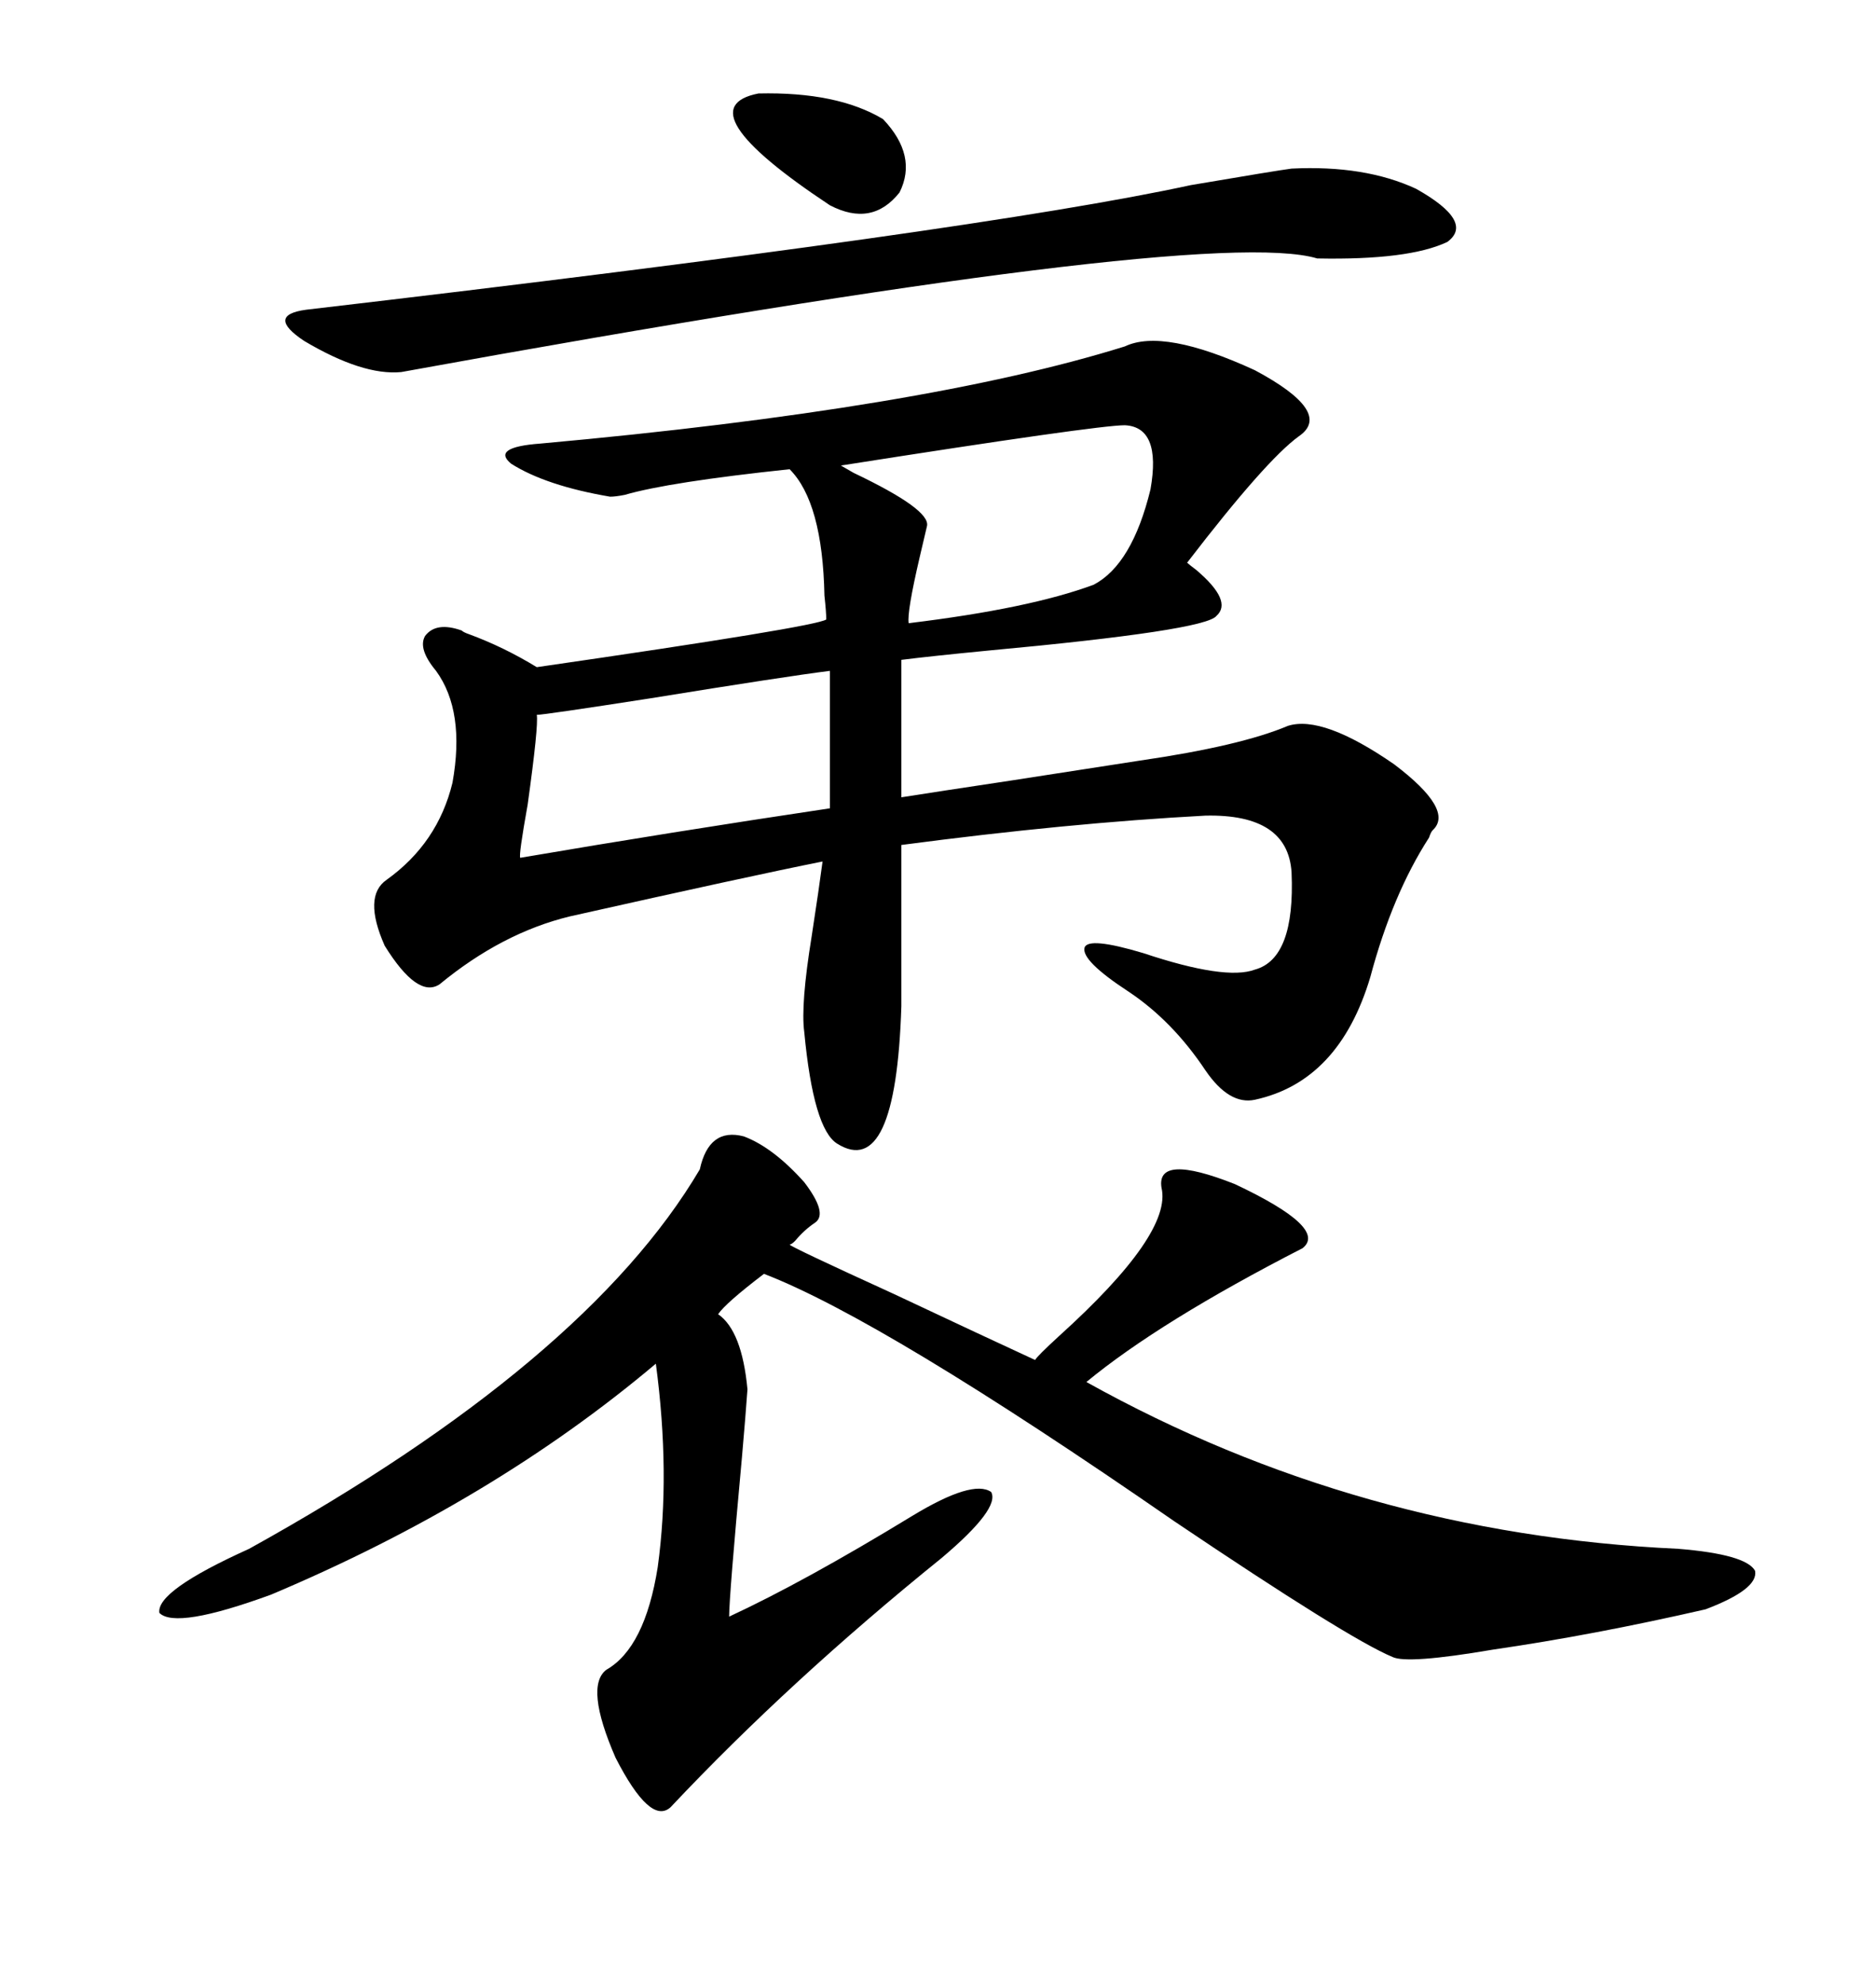 <svg xmlns="http://www.w3.org/2000/svg" xmlns:xlink="http://www.w3.org/1999/xlink" width="300" height="317.285"><path d="M86.43 70.90L86.43 70.90Q147.95 65.33 179.88 55.37L179.88 55.37Q186.04 52.44 200.68 59.18L200.68 59.18Q213.28 65.92 207.71 69.73L207.71 69.73Q202.44 73.54 189.84 89.94L189.84 89.94Q190.14 90.23 191.31 91.11L191.31 91.11Q197.17 96.09 194.53 98.44L194.53 98.44Q192.77 100.78 157.91 104.00L157.91 104.00Q148.83 104.88 144.14 105.47L144.14 105.47L144.14 127.44Q149.71 126.56 161.43 124.80L161.43 124.80Q174.61 122.75 182.23 121.58L182.23 121.58Q198.34 119.24 205.96 116.02L205.96 116.02Q211.52 114.26 222.95 122.17L222.95 122.17Q232.62 129.49 229.10 132.71L229.10 132.71Q228.81 133.01 228.52 133.89L228.52 133.89Q222.66 142.97 219.14 156.15L219.14 156.15Q214.16 172.85 200.68 175.78L200.68 175.78Q196.58 176.66 192.77 171.09L192.77 171.09Q187.50 163.18 180.47 158.50L180.47 158.50Q172.85 153.52 173.44 151.46L173.44 151.46Q174.02 149.71 182.81 152.34L182.81 152.34Q196.00 156.74 200.68 154.98L200.68 154.98Q207.13 153.22 206.54 139.45L206.54 139.45Q205.96 130.08 192.77 130.37L192.77 130.37Q170.80 131.54 144.14 135.06L144.14 135.06L144.14 160.84Q143.26 188.67 133.89 182.81L133.89 182.81Q130.08 180.47 128.61 164.94L128.61 164.94Q128.03 160.55 129.79 149.71L129.79 149.71Q130.96 142.09 131.54 137.70L131.54 137.70Q119.82 140.04 91.11 146.48L91.11 146.48Q80.27 149.12 70.31 157.32L70.31 157.32Q66.80 159.67 61.52 151.17L61.52 151.17Q58.01 143.26 61.82 140.63L61.82 140.63Q70.02 134.77 72.36 125.10L72.36 125.10Q74.41 113.67 69.73 107.23L69.73 107.23Q66.80 103.71 67.97 101.66L67.97 101.66Q69.73 99.32 73.83 100.78L73.83 100.78Q74.12 101.07 75 101.37L75 101.37Q80.57 103.42 85.84 106.64L85.84 106.64Q130.37 100.20 132.13 99.02L132.13 99.02Q132.13 97.85 131.84 95.21L131.84 95.21Q131.54 80.27 126.27 75L126.27 75Q106.93 77.05 99.90 79.10L99.90 79.10Q98.44 79.39 97.56 79.39L97.56 79.39Q87.30 77.64 81.74 74.12L81.74 74.12Q78.52 71.48 86.43 70.90ZM185.74 189.84L185.74 189.84Q184.86 184.28 197.46 189.26L197.46 189.26Q212.40 196.29 208.30 199.51L208.30 199.51Q185.45 211.23 173.73 220.90L173.73 220.90Q217.38 245.21 268.36 247.56L268.36 247.56Q279.20 248.44 280.66 251.07L280.66 251.07Q281.25 254.00 272.75 257.23L272.75 257.23Q254.88 261.33 238.77 263.67L238.77 263.67Q225 266.02 222.66 264.84L222.66 264.84Q215.63 261.91 187.79 243.16L187.79 243.16Q141.21 210.94 122.17 203.61L122.17 203.61Q116.02 208.30 114.84 210.06L114.84 210.06Q118.65 212.70 119.53 222.07L119.53 222.07Q119.24 226.17 118.65 232.91L118.65 232.91Q116.60 255.18 116.60 258.40L116.60 258.40Q128.61 252.83 145.90 242.29L145.90 242.29Q155.57 236.43 158.50 238.48L158.50 238.48Q159.96 241.11 150.59 249.02L150.59 249.02Q126.27 268.65 107.23 288.87L107.23 288.87Q104.00 291.80 98.44 280.96L98.44 280.96Q93.46 269.53 96.97 266.89L96.97 266.89Q103.13 263.38 105.18 250.49L105.18 250.49Q107.23 235.55 104.88 217.97L104.88 217.97Q78.81 239.94 43.36 254.88L43.36 254.88Q28.13 260.45 25.49 257.81L25.49 257.81Q24.90 254.30 39.84 247.56L39.84 247.56Q93.75 217.68 111.91 186.91L111.91 186.91Q113.38 180.18 118.95 181.64L118.95 181.64Q123.63 183.40 128.61 188.96L128.61 188.96Q132.42 193.95 130.37 195.41L130.37 195.41Q128.61 196.58 127.15 198.34L127.15 198.34Q126.56 198.93 126.27 198.93L126.27 198.93Q126.27 199.22 142.97 206.84L142.97 206.84Q157.91 213.87 165.53 217.38L165.53 217.38Q165.82 216.80 169.34 213.57L169.34 213.57Q187.50 197.17 185.74 189.84ZM206.54 26.95L206.54 26.95Q218.26 26.37 226.46 30.18L226.46 30.18Q235.84 35.45 231.45 38.67L231.45 38.67Q225.29 41.60 210.64 41.31L210.64 41.31Q193.07 36.04 64.16 59.47L64.16 59.47Q58.01 60.06 48.63 54.49L48.63 54.49Q42.48 50.39 48.93 49.51L48.93 49.51Q156.74 36.91 190.43 29.59L190.43 29.59Q204.20 27.25 206.54 26.95ZM83.20 137.11L83.20 137.11Q107.23 133.01 132.71 129.20L132.71 129.20L132.71 123.34L132.71 107.23Q125.68 108.11 104.00 111.62L104.00 111.62Q87.01 114.26 85.84 114.26L85.84 114.26Q86.13 116.02 84.38 128.61L84.38 128.61Q82.91 136.82 83.20 137.11ZM179.88 67.97L179.88 67.97Q175.49 67.97 134.47 74.41L134.47 74.41Q134.47 74.41 136.52 75.59L136.52 75.59Q148.83 81.45 148.24 84.08L148.24 84.08Q147.95 85.25 147.07 89.06L147.07 89.06Q145.02 97.85 145.31 99.61L145.31 99.61Q164.65 97.27 174.90 93.46L174.90 93.46Q181.05 90.23 183.98 78.22L183.98 78.22Q185.74 68.26 179.88 67.97ZM121.29 14.94L121.29 14.94Q133.89 14.65 141.21 19.04L141.21 19.04Q146.78 24.90 143.85 30.76L143.85 30.76Q139.45 36.33 132.71 32.81L132.71 32.81Q109.28 17.29 121.29 14.94Z"/></svg>